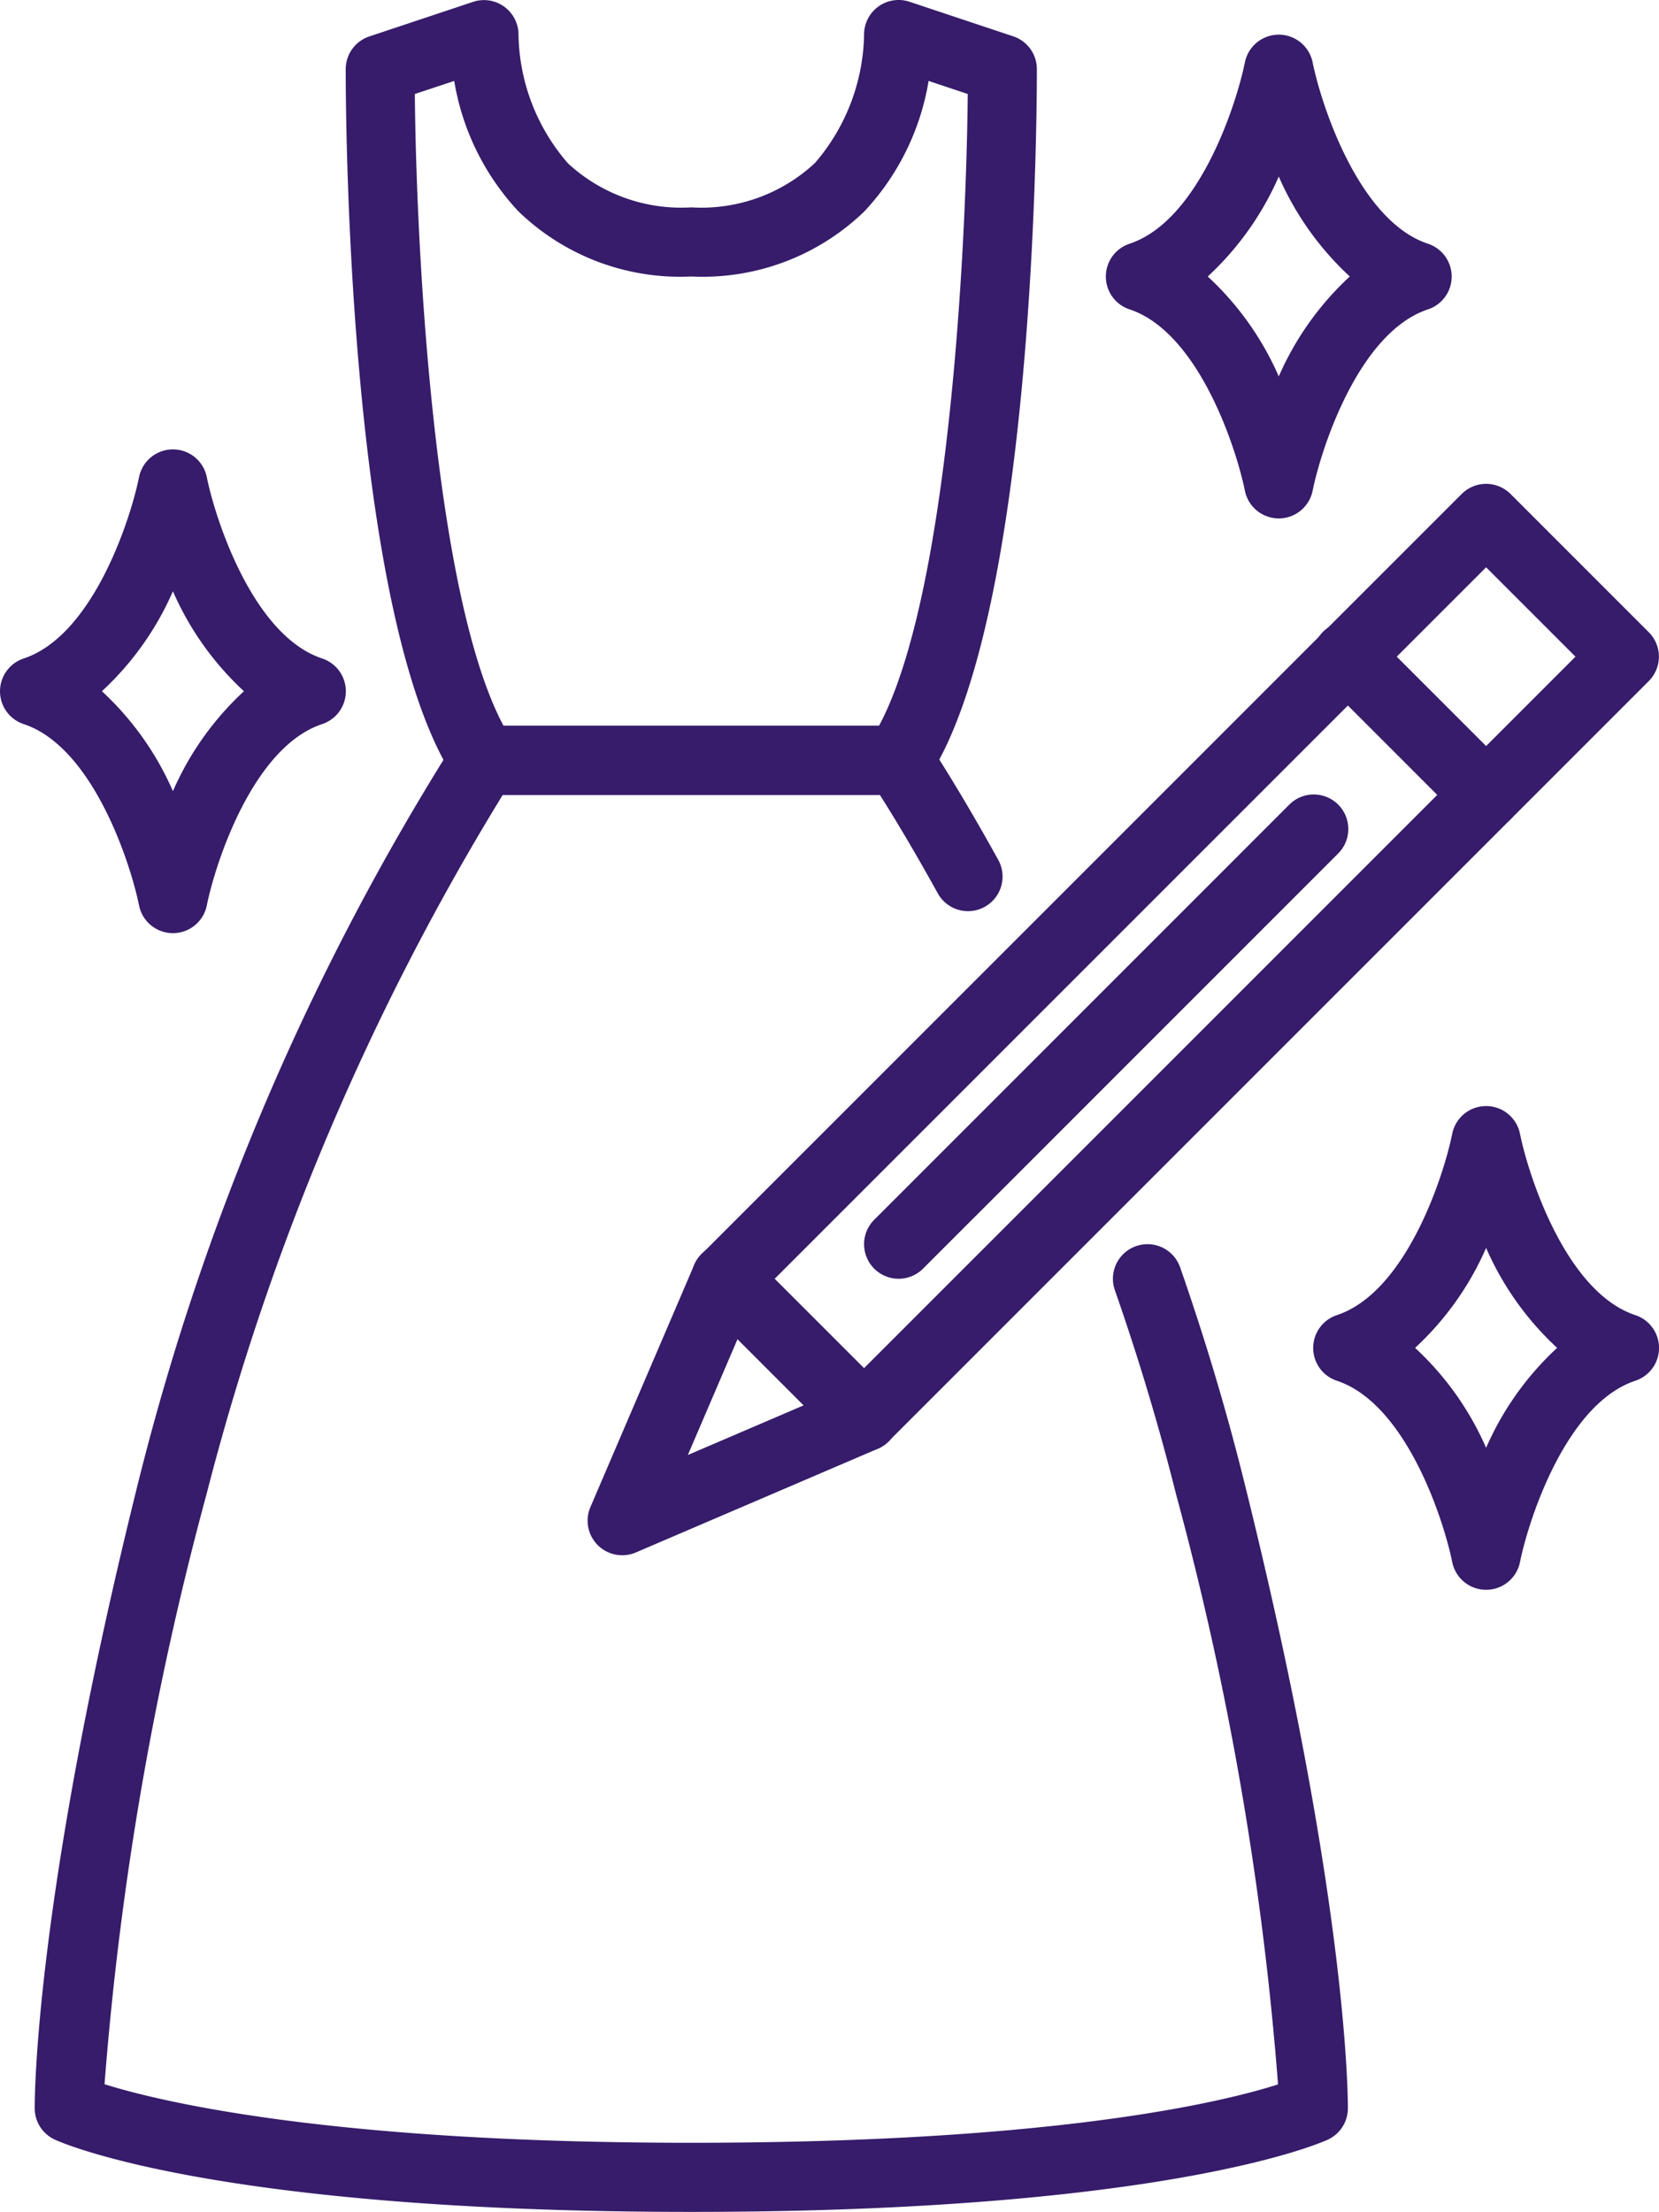 <svg xmlns="http://www.w3.org/2000/svg" width="48.007" height="64" viewBox="0 0 48.007 64">
  <g id="design" transform="translate(-7.996 0)">
    <path id="Path_3277" data-name="Path 3277" d="M51,46a1,1,0,0,1-.98-.8c-.25-1.234-1.337-4.582-3.336-5.248a1,1,0,0,1,0-1.9c2-.666,3.086-4.014,3.336-5.248a1,1,0,0,1,1.96,0c.25,1.234,1.337,4.582,3.336,5.248a1,1,0,0,1,0,1.9c-2,.666-3.086,4.014-3.336,5.248A1,1,0,0,1,51,46Zm-2.055-7A8.641,8.641,0,0,1,51,41.892,8.641,8.641,0,0,1,53.055,39,8.641,8.641,0,0,1,51,36.108,8.641,8.641,0,0,1,48.945,39Z" fill="#361C6A"/>
    <path id="Path_3278" data-name="Path 3278" d="M45,15a1,1,0,0,1-.98-.8c-.25-1.234-1.337-4.582-3.336-5.248a1,1,0,0,1,0-1.9c2-.666,3.086-4.014,3.336-5.248a1,1,0,0,1,1.96,0c.25,1.234,1.337,4.582,3.336,5.248a1,1,0,0,1,0,1.9c-2,.666-3.086,4.014-3.336,5.248A1,1,0,0,1,45,15ZM42.945,8A8.641,8.641,0,0,1,45,10.892,8.641,8.641,0,0,1,47.055,8,8.641,8.641,0,0,1,45,5.108,8.641,8.641,0,0,1,42.945,8Z" fill="#361C6A"/>
    <path id="Path_3279" data-name="Path 3279" d="M13,27a1,1,0,0,1-.98-.8c-.25-1.234-1.337-4.582-3.336-5.248a1,1,0,0,1,0-1.9c2-.666,3.086-4.014,3.336-5.248a1,1,0,0,1,1.96,0c.25,1.234,1.337,4.582,3.336,5.248a1,1,0,0,1,0,1.9c-2,.666-3.086,4.014-3.336,5.248A1,1,0,0,1,13,27Zm-2.055-7A8.641,8.641,0,0,1,13,22.892,8.641,8.641,0,0,1,15.055,20,8.641,8.641,0,0,1,13,17.108,8.641,8.641,0,0,1,10.945,20Z" fill="#361C6A"/>
    <path id="Path_3280" data-name="Path 3280" d="M34,37a1,1,0,0,1-.707-1.707l12-12a1,1,0,1,1,1.414,1.414l-12,12A1,1,0,0,1,34,37Z" fill="#361C6A"/>
    <path id="Path_3281" data-name="Path 3281" d="M33,42a1,1,0,0,1-.707-.293l-4-4a1,1,0,0,1,0-1.414l22-22a1,1,0,0,1,1.414,0l4,4a1,1,0,0,1,0,1.414l-22,22A1,1,0,0,1,33,42Zm-2.586-5L33,39.586,53.586,19,51,16.414Z" fill="#361C6A"/>
    <path id="Path_3282" data-name="Path 3282" d="M26,45a1,1,0,0,1-.919-1.394l3-7a1,1,0,1,1,1.838.788L27.9,42.1l4.7-2.015a1,1,0,1,1,.788,1.838l-7,3A.989.989,0,0,1,26,45Z" fill="#361C6A"/>
    <path id="Path_3283" data-name="Path 3283" d="M51,24a1,1,0,0,1-.707-.293l-4-4a1,1,0,1,1,1.414-1.414l4,4A1,1,0,0,1,51,24Z" fill="#361C6A"/>
    <path id="Path_3284" data-name="Path 3284" d="M34,23H22a1,1,0,0,1-.832-.445C17.988,17.785,18,2.639,18,2a1,1,0,0,1,.684-.946l3-1A1,1,0,0,1,23,1.016a5.818,5.818,0,0,0,1.431,3.71A4.826,4.826,0,0,0,28,6a4.818,4.818,0,0,0,3.58-1.285A5.849,5.849,0,0,0,33,1.016,1,1,0,0,1,34.316.051l3,1A1,1,0,0,1,38,2c0,.642.012,15.788-3.168,20.558A1,1,0,0,1,34,23ZM22.567,21H33.433C35.449,17.23,35.958,7.217,36,2.72l-1.133-.378a7.246,7.246,0,0,1-1.86,3.776A6.731,6.731,0,0,1,28,8a6.731,6.731,0,0,1-5-1.882,7.246,7.246,0,0,1-1.86-3.776L20,2.72C20.042,7.217,20.551,17.23,22.567,21Z" fill="#361C6A"/>
    <path id="Path_3285" data-name="Path 3285" d="M28,64C14.222,64,9.76,61.992,9.577,61.906a1,1,0,0,1-.577-.9c0-.242-.014-6.076,3.03-18.251A73.375,73.375,0,0,1,21.171,21.44,1,1,0,0,1,22,21H34a1,1,0,0,1,.829.44c.034.051.855,1.271,2.047,3.428a1,1,0,1,1-1.751.966c-.74-1.339-1.337-2.312-1.668-2.834H22.544A73.735,73.735,0,0,0,13.97,43.243a92.32,92.32,0,0,0-2.949,17.063C12.6,60.8,17.5,62,28,62c10.59,0,15.418-1.189,16.979-1.689A92.242,92.242,0,0,0,42.03,43.243c-.488-1.951-1.084-3.94-1.773-5.913a1,1,0,1,1,1.889-.66c.708,2.031,1.322,4.079,1.824,6.087C47.014,54.932,47,60.766,47,61.008a1,1,0,0,1-.577.9C46.24,61.992,41.778,64,28,64Zm18-3Z" fill="#361C6A"/>
  </g>
</svg>
